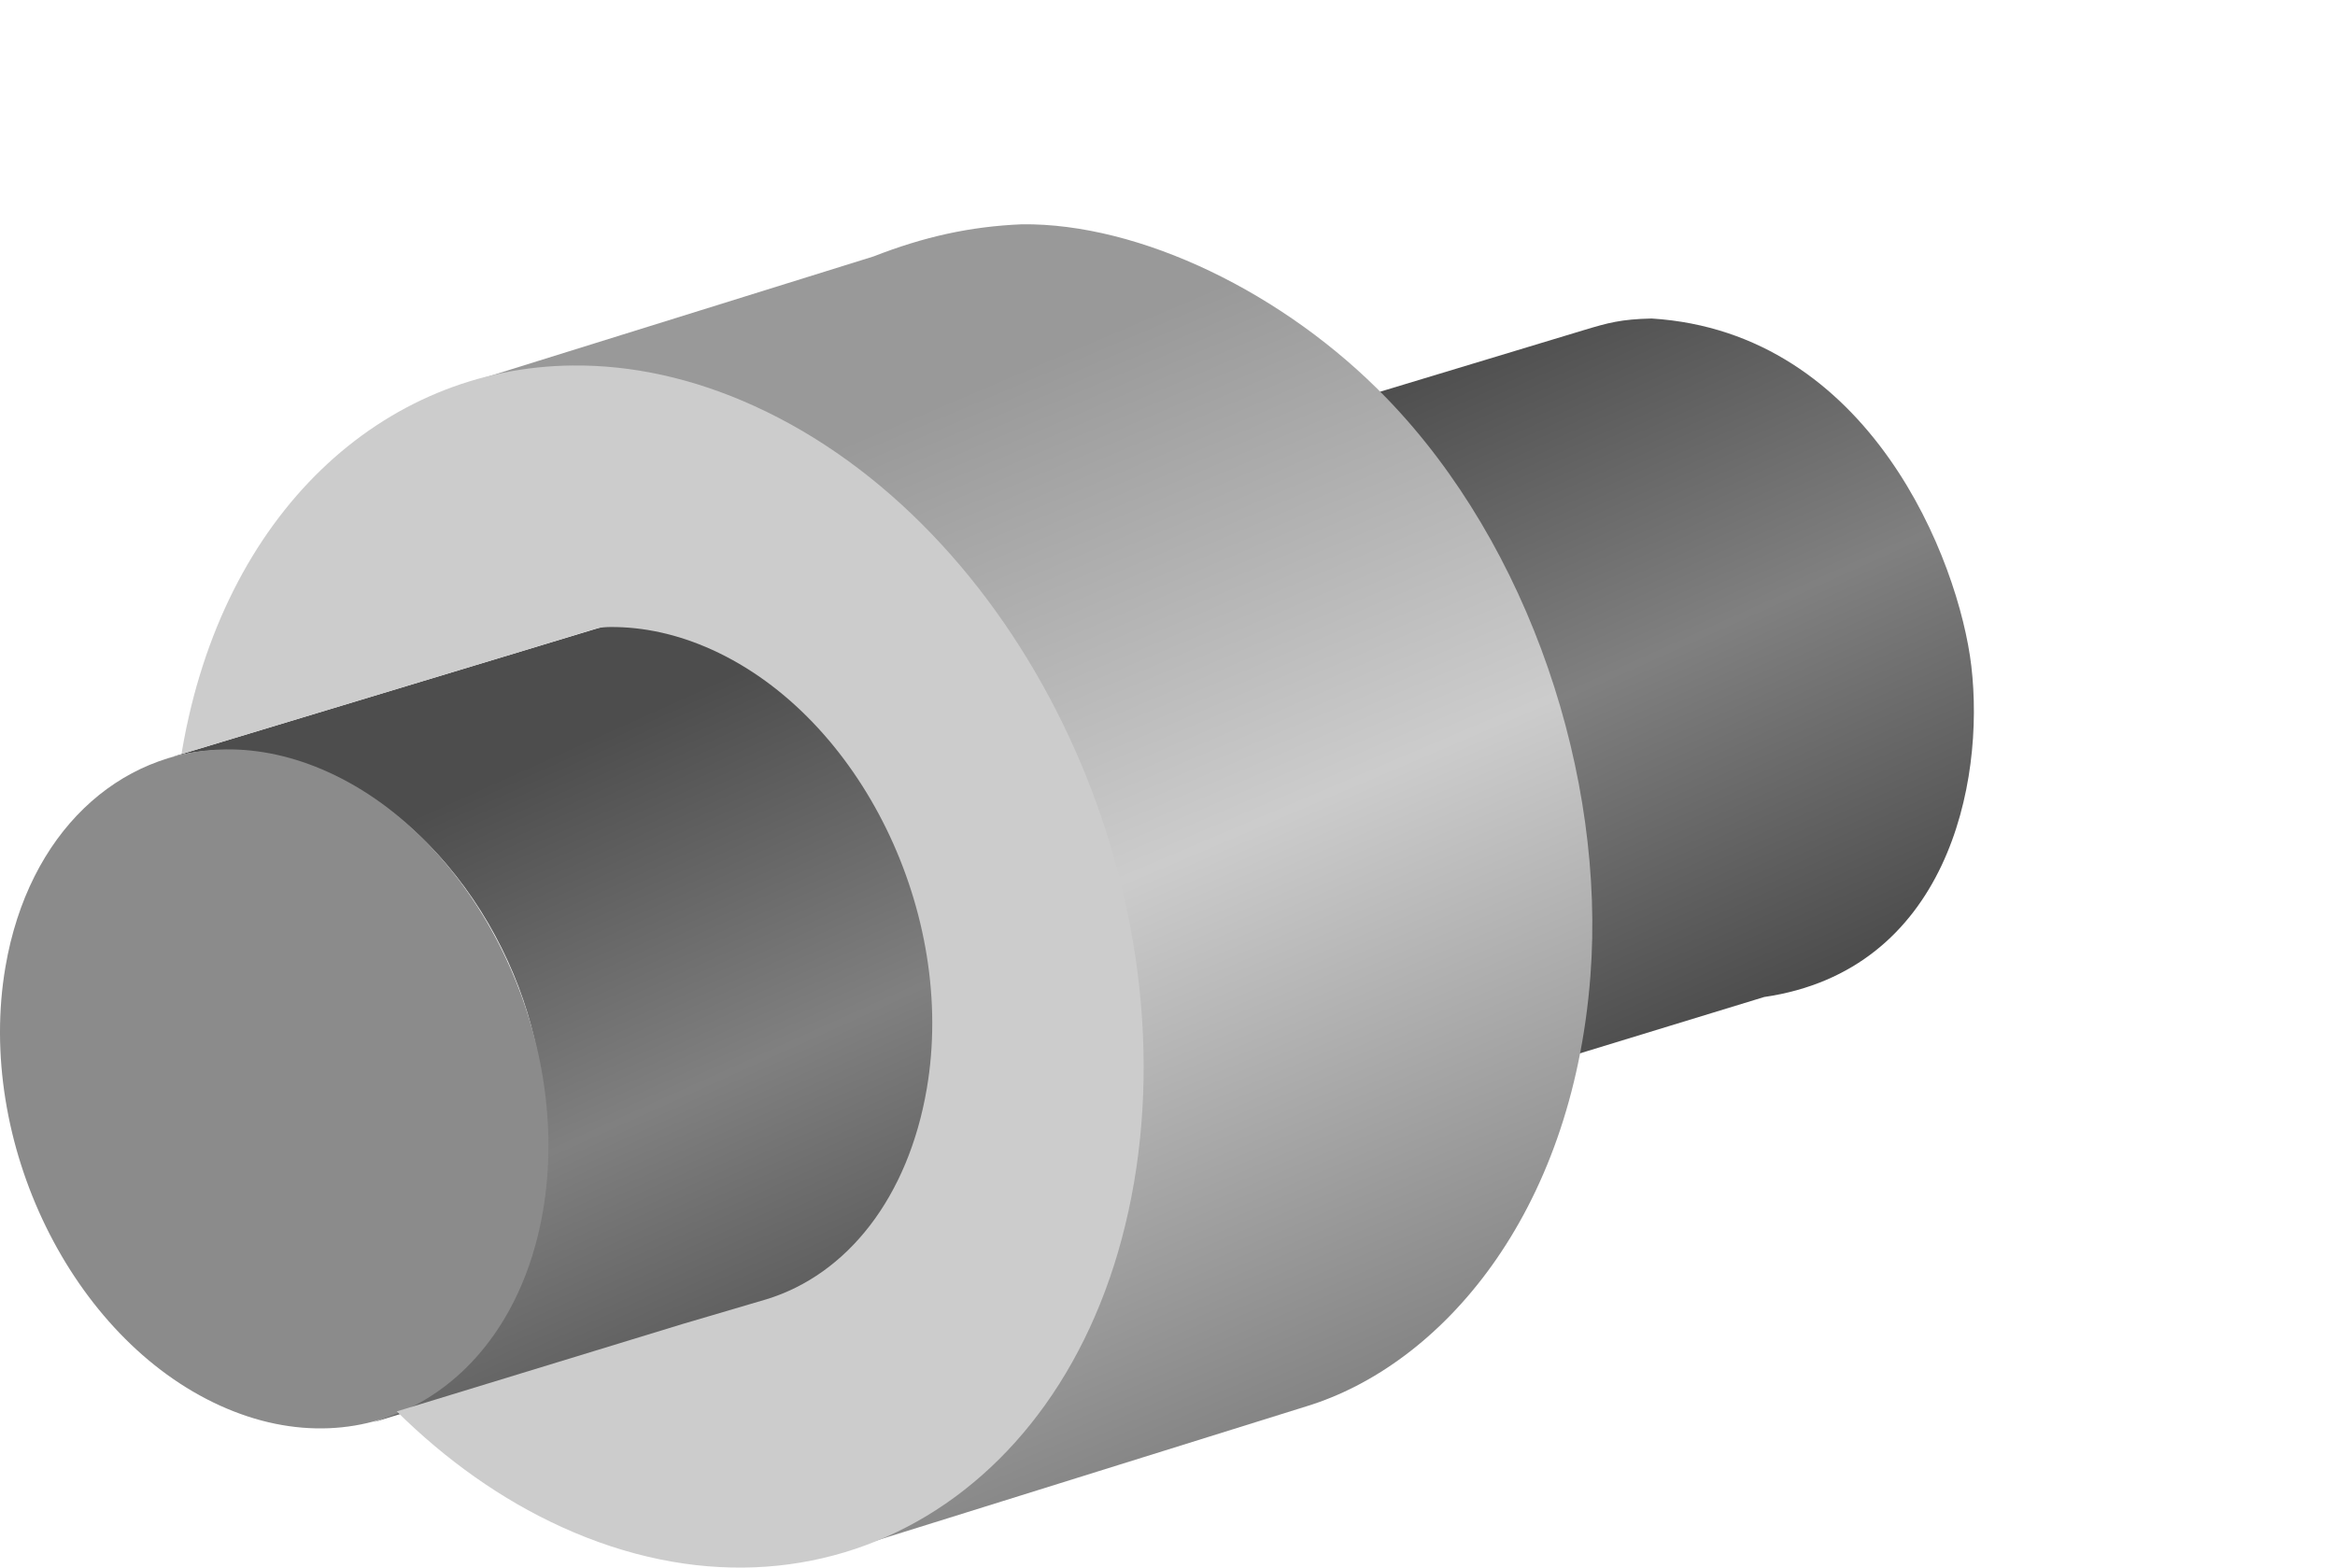 <svg xmlns="http://www.w3.org/2000/svg" xmlns:xlink="http://www.w3.org/1999/xlink" width="350" height="235" viewBox="0 0 350 235">
  <defs>
    <linearGradient xlink:href="#b" id="d" x1="-445.183" x2="-484.871" y1="360.543" y2="281.995" gradientTransform="matrix(2.16 0 -.336 1.964 1313.417 -506.535)" gradientUnits="userSpaceOnUse"/>
    <linearGradient id="a">
      <stop offset="0" stop-color="#4d4d4d"/>
      <stop offset=".505" stop-color="gray"/>
      <stop offset="1" stop-color="#4d4d4d"/>
    </linearGradient>
    <linearGradient xlink:href="#a" id="c" x1="-37.592" x2="-28.751" y1="143.954" y2="163.755" gradientTransform="matrix(4.933 0 0 4.976 406.277 -665.442)" gradientUnits="userSpaceOnUse"/>
    <linearGradient id="b">
      <stop offset="0" stop-color="gray"/>
      <stop offset=".535" stop-color="#ccc"/>
      <stop offset="1" stop-color="#999"/>
    </linearGradient>
  </defs>
  <path fill="url(#c)" d="M24.206 113.953c4.247-1.351 7.052-1.472 9.345-1.497 3.64-.055 8.19.73 11.736 1.958 23.315 8.068 36.155 33.702 36.125 52.315-.024 14.777-.877 37.406-25.53 46.508l208.555-63.775c27.376-3.986 33.135-31.949 31.046-49.652-1.845-15.655-15.106-50.005-47.914-52.061-4.608.1-6.584.666-9.982 1.684z"/>
  <path fill="#8b8b8b" d="M33.897 112.34c4.937-.046 10.12 1.05 15.335 3.419 22.248 10.111 36.644 39.563 32.155 65.784-4.49 26.22-26.164 39.28-48.412 29.168C10.727 200.601-3.67 171.147.82 144.927c3.436-20.074 16.947-32.434 33.077-32.588Z"/>
  <g>
    <path fill="url(#d)" d="m195.82 210.823-72.342 22.583c26.273-11.356 42.204-41.514 38.408-82.315-1.705-18.325-6.9-33.552-16.814-49.797-14.929-24.463-38.112-42.559-67.927-43.686-6.58-.122-2.628-1.18-8.291.18l62.074-19.343c7.546-2.94 14.393-4.487 22.247-4.822 17.653-.203 39.362 10.237 54.712 26.11 21.445 22.176 32.78 56.732 30.506 86.57-2.737 35.886-22.462 58.377-42.574 64.52z"/>
    <path fill="#ccc" d="M85.87 54.79c-28.564.272-52.49 22.153-58.574 57.693-.032.186-.053.373-.084.56l48.2-14.575c.238-.071.43-.123.654-.19l13.314-4.067c.475-.146 1.549-.21 2.05-.214 4.939-.044 10.12 1.051 15.335 3.421 22.247 10.11 36.644 39.562 32.155 65.782-2.794 16.32-11.924 27.863-24.027 31.573l-12.63 3.723-42.792 13.086c7.364 7.274 15.694 13.236 24.775 17.36 39.4 17.902 77.784-5.218 85.731-51.638 7.948-46.42-17.55-98.56-56.95-116.46-9.234-4.195-18.414-6.137-27.158-6.053z"/>    
    <animateTransform attributeName="transform" attributeType="XML" type="translate" values="0 0;110 -33; 0 0" keyTimes="0;0.5;1" dur="7s" repeatCount="indefinite"/>
  </g>
</svg>
